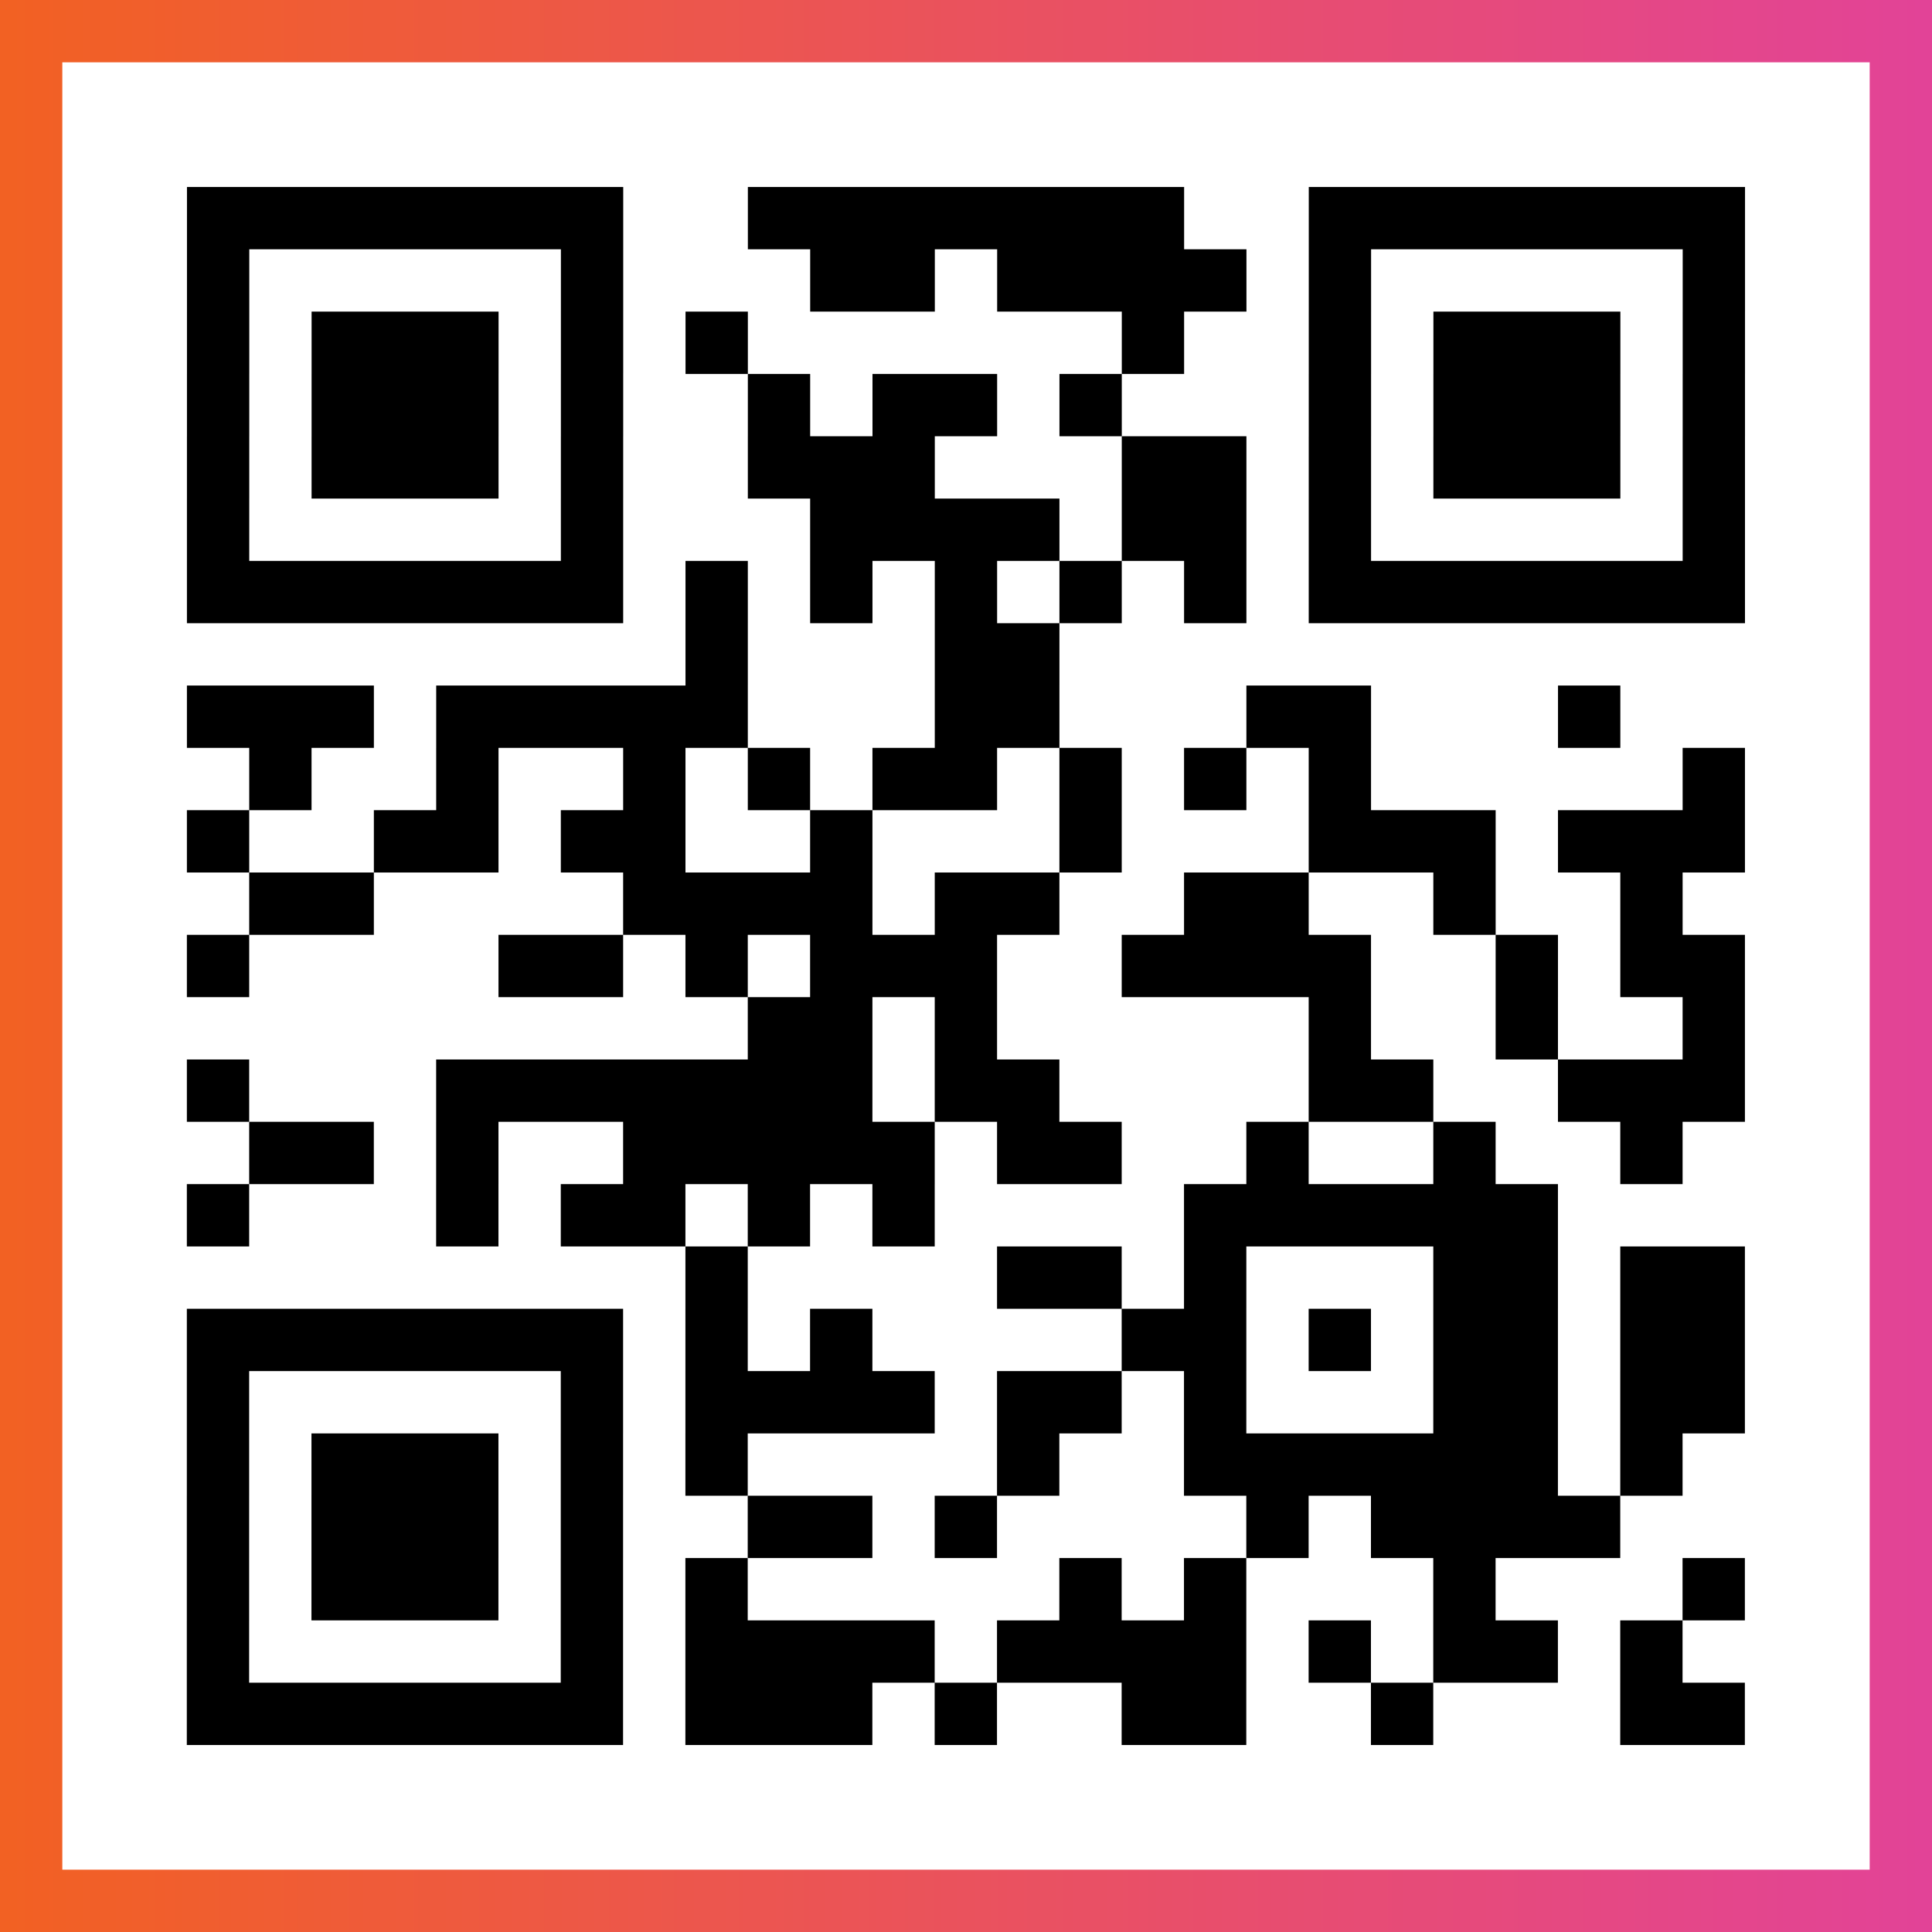 <?xml version="1.0" encoding="UTF-8"?>

<svg xmlns="http://www.w3.org/2000/svg" viewBox="-1 -1 31 31" width="93" height="93">
    <rect x="-1" y="-1" width="31" height="31" fill="#333333" stroke="none"/>
    <defs>
      <linearGradient id="primary">
        <stop class="start" offset="0%" stop-color="#f26122"/>
        <stop class="stop" offset="100%" stop-color="#e24398"/>
      </linearGradient>
    </defs>
    <rect x="-1" y="-1" width="31" height="31" fill="url(#primary)"/>
    <rect x="0" y="0" width="29" height="29" fill="#fff"/>
    <path stroke="#000" d="M2 2.5h7m2 0h7m2 0h7m-25 1h1m5 0h1m3 0h2m1 0h4m1 0h1m5 0h1m-25 1h1m1 0h3m1 0h1m1 0h1m6 0h1m2 0h1m1 0h3m1 0h1m-25 1h1m1 0h3m1 0h1m2 0h1m1 0h2m1 0h1m3 0h1m1 0h3m1 0h1m-25 1h1m1 0h3m1 0h1m2 0h3m3 0h2m1 0h1m1 0h3m1 0h1m-25 1h1m5 0h1m3 0h4m1 0h2m1 0h1m5 0h1m-25 1h7m1 0h1m1 0h1m1 0h1m1 0h1m1 0h1m1 0h7m-17 1h1m3 0h2m-14 1h3m1 0h5m3 0h2m3 0h2m3 0h1m-22 1h1m2 0h1m2 0h1m1 0h1m1 0h2m1 0h1m1 0h1m1 0h1m5 0h1m-25 1h1m2 0h2m1 0h2m2 0h1m3 0h1m3 0h3m1 0h3m-24 1h2m4 0h4m1 0h2m2 0h2m2 0h1m2 0h1m-24 1h1m4 0h2m1 0h1m1 0h3m2 0h4m2 0h1m1 0h2m-16 1h2m1 0h1m5 0h1m2 0h1m2 0h1m-25 1h1m3 0h7m1 0h2m4 0h2m2 0h3m-24 1h2m1 0h1m2 0h5m1 0h2m2 0h1m2 0h1m2 0h1m-24 1h1m3 0h1m1 0h2m1 0h1m1 0h1m4 0h6m-14 1h1m4 0h2m1 0h1m3 0h2m1 0h2m-25 1h7m1 0h1m1 0h1m4 0h2m1 0h1m1 0h2m1 0h2m-25 1h1m5 0h1m1 0h4m1 0h2m1 0h1m3 0h2m1 0h2m-25 1h1m1 0h3m1 0h1m1 0h1m4 0h1m2 0h6m1 0h1m-24 1h1m1 0h3m1 0h1m2 0h2m1 0h1m4 0h1m1 0h4m-23 1h1m1 0h3m1 0h1m1 0h1m5 0h1m1 0h1m3 0h1m3 0h1m-25 1h1m5 0h1m1 0h4m1 0h4m1 0h1m1 0h2m1 0h1m-24 1h7m1 0h3m1 0h1m2 0h2m2 0h1m3 0h2" />
</svg>
